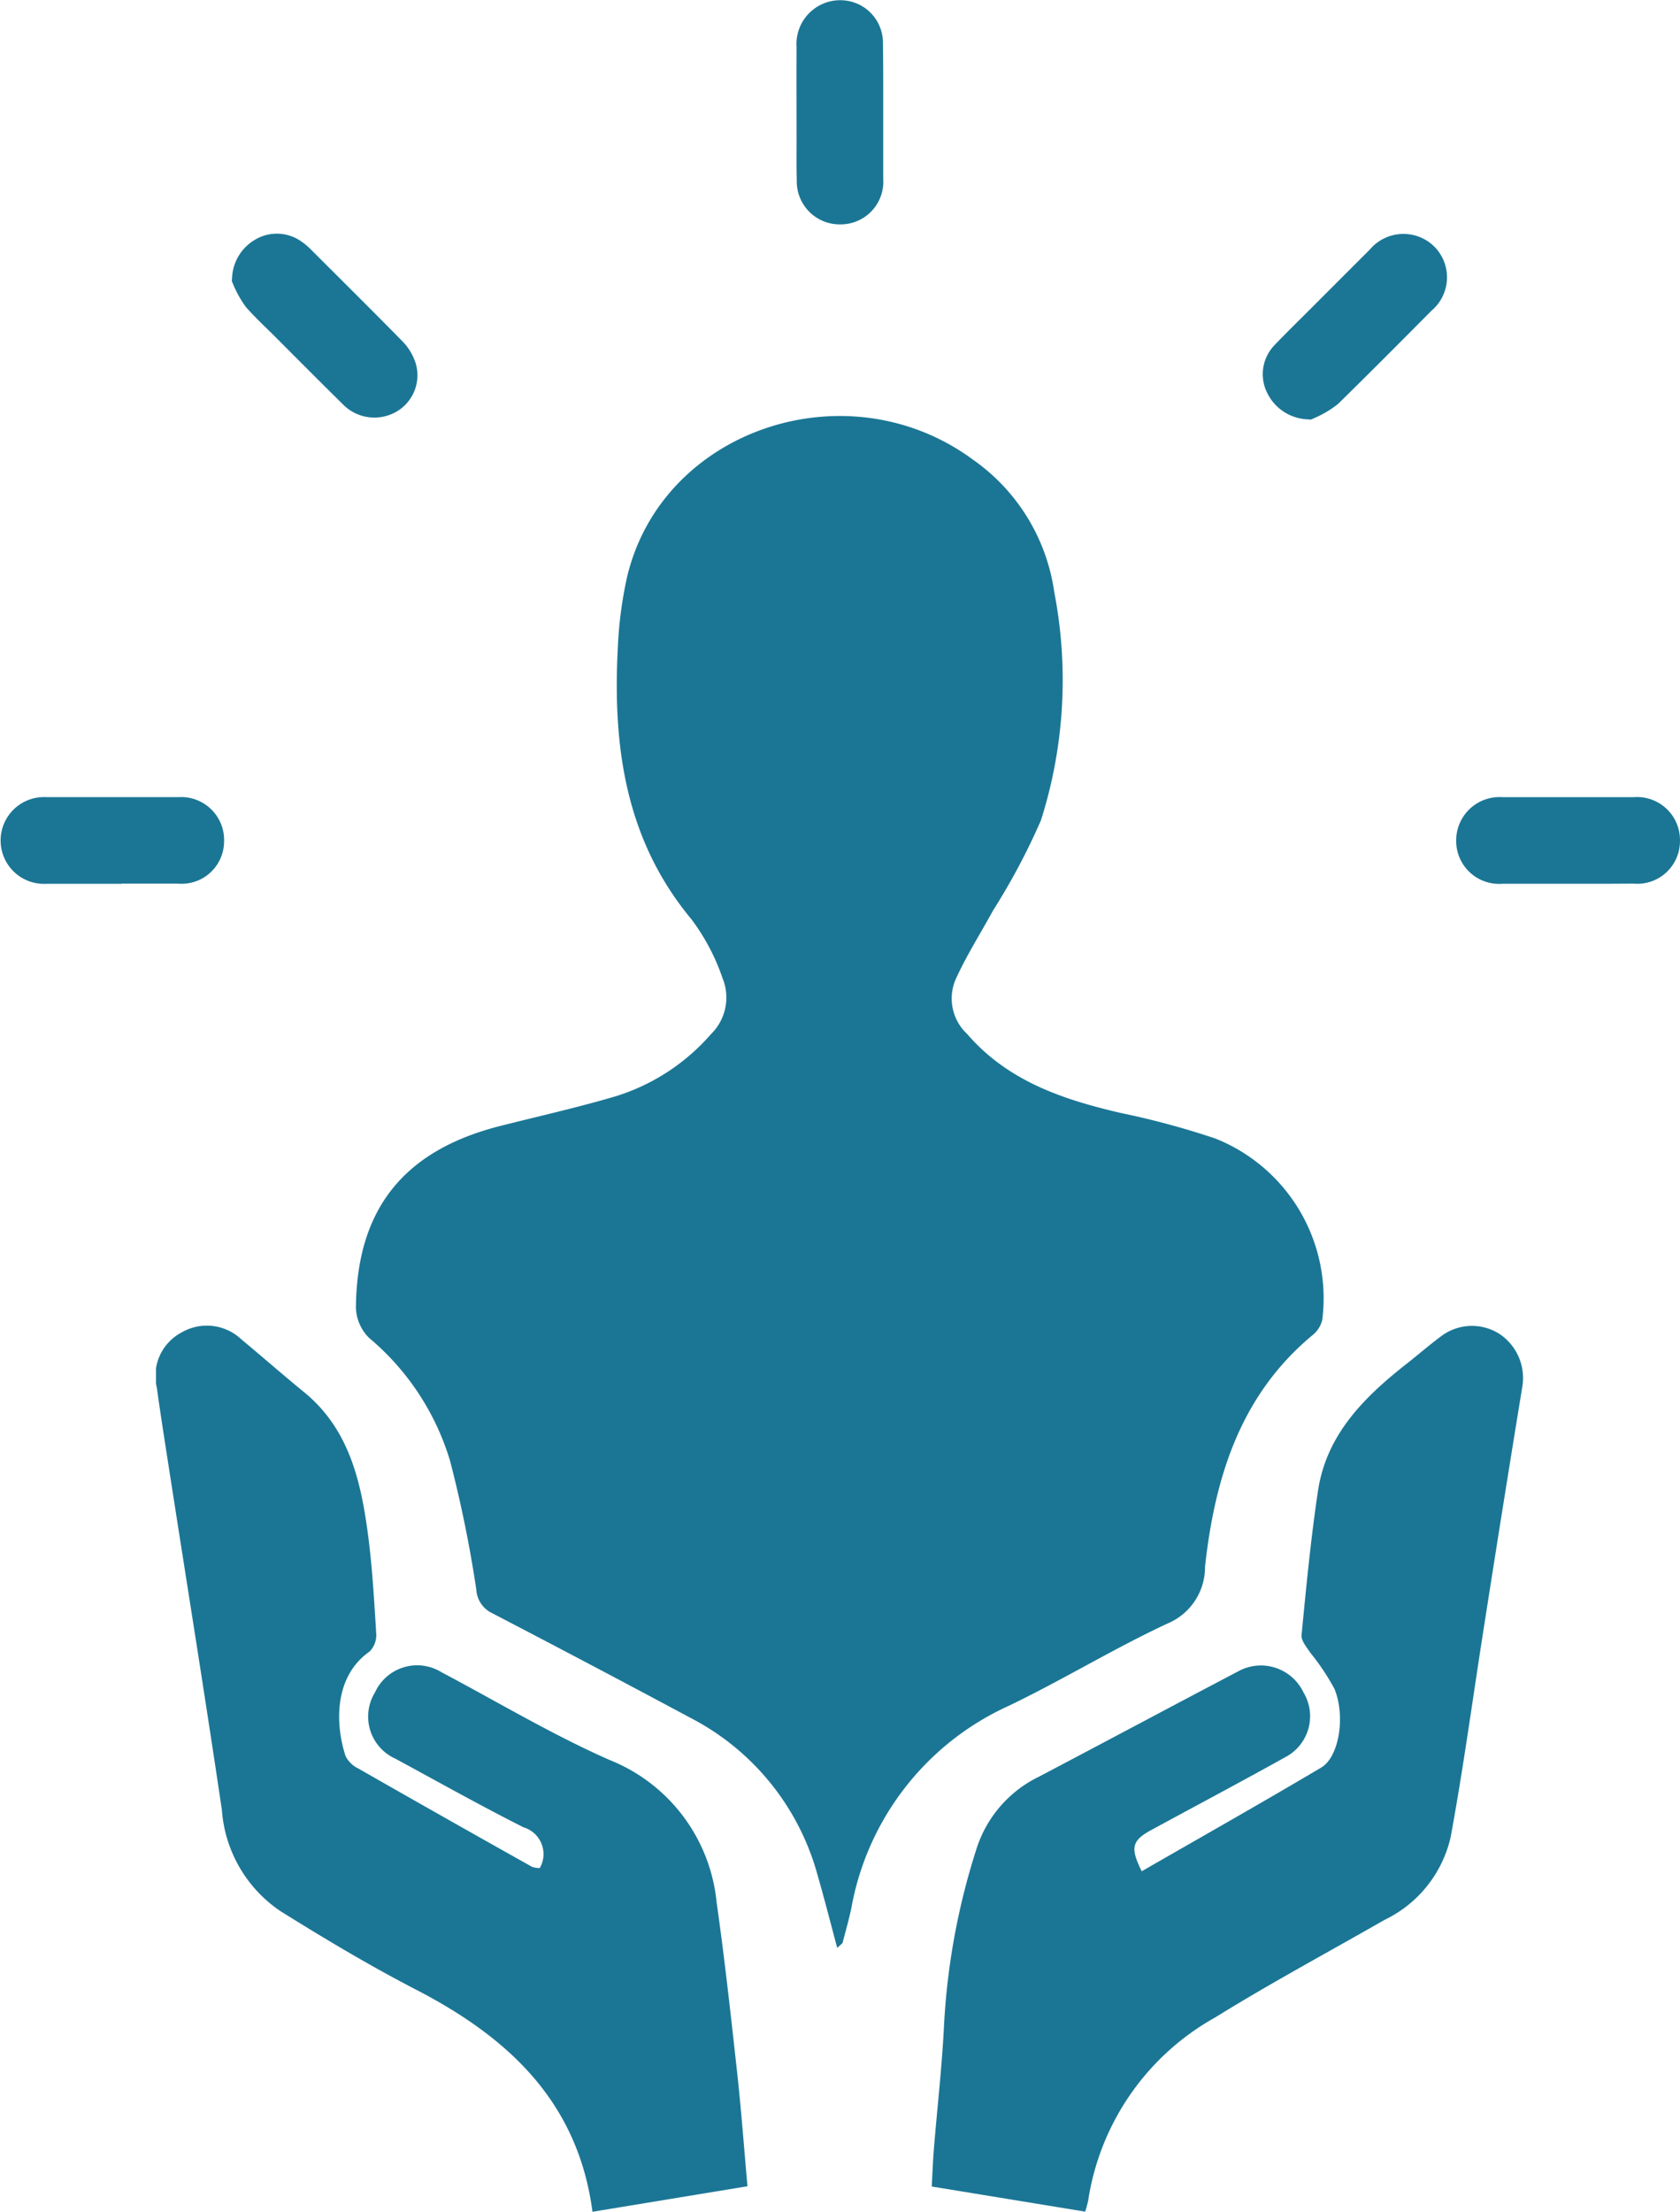 <svg xmlns="http://www.w3.org/2000/svg" xmlns:xlink="http://www.w3.org/1999/xlink" width="63.75" height="83.888" viewBox="0 0 63.75 83.888">
  <defs>
    <clipPath id="clip-path">
      <path id="Clip_6" data-name="Clip 6" d="M0,0H22.444V33.61H0Z" transform="translate(0.088 0.653)" fill="none"/>
    </clipPath>
  </defs>
  <g id="Group_28_Copy" data-name="Group 28 Copy" transform="translate(0.729 0.734)">
    <path id="Fill_1" data-name="Fill 1" d="M18.264,58.1c-.264-.979-.488-1.869-.744-2.75a9.529,9.529,0,0,0-4.807-5.965q-3.753-2.009-7.528-3.972a1.058,1.058,0,0,1-.617-.9,46.7,46.7,0,0,0-1-4.9A9.745,9.745,0,0,0,.5,34.965,1.682,1.682,0,0,1,0,33.83c.027-3.746,1.812-5.972,5.464-6.9,1.463-.371,2.939-.7,4.386-1.127a7.887,7.887,0,0,0,3.622-2.358,1.944,1.944,0,0,0,.437-2.132,8.007,8.007,0,0,0-1.182-2.231c-2.5-3.008-2.982-6.54-2.791-10.256a15.53,15.53,0,0,1,.344-2.68c1.3-5.629,8.354-8.023,13.15-4.48A7.4,7.4,0,0,1,26.5,6.682a17.551,17.551,0,0,1-.505,8.65,25.015,25.015,0,0,1-1.814,3.415c-.479.878-1.021,1.727-1.431,2.636a1.838,1.838,0,0,0,.44,2.051c1.545,1.792,3.633,2.489,5.833,3a30.686,30.686,0,0,1,3.6.973,6.523,6.523,0,0,1,4.046,6.877,1.061,1.061,0,0,1-.366.574c-2.754,2.283-3.71,5.416-4.083,8.785a2.316,2.316,0,0,1-1.438,2.161c-2.04.952-3.971,2.135-6,3.111A10.45,10.45,0,0,0,18.8,56.588c-.093.44-.216.875-.331,1.31-.012.042-.069.071-.2.2" transform="translate(12.777 15.044)" fill="#1b7695"/>
    <path id="Fill_3" data-name="Fill 3" d="M7.964,20.686c2.279-1.311,4.563-2.6,6.818-3.938.671-.4.926-1.927.5-2.98a8.772,8.772,0,0,0-.92-1.376c-.137-.209-.351-.456-.33-.668.178-1.826.352-3.655.624-5.468.323-2.149,1.765-3.566,3.383-4.835.443-.348.868-.719,1.321-1.053A1.947,1.947,0,0,1,21.518.288a2.009,2.009,0,0,1,.887,2.046Q21.658,6.9,20.946,11.47c-.417,2.643-.772,5.3-1.258,7.929a4.627,4.627,0,0,1-2.51,3.131c-2.146,1.228-4.328,2.4-6.427,3.7a9.606,9.606,0,0,0-4.815,6.941,4.033,4.033,0,0,1-.115.422L0,32.641c.026-.475.042-.95.08-1.422.125-1.529.3-3.055.38-4.585a26.277,26.277,0,0,1,1.27-6.9A4.585,4.585,0,0,1,4.061,17.1c2.551-1.341,5.093-2.7,7.643-4.039a1.789,1.789,0,0,1,2.4.837,1.751,1.751,0,0,1-.6,2.409c-1.715.957-3.45,1.876-5.175,2.813-.734.4-.808.667-.361,1.564" transform="translate(34.628 49.554)" fill="#1b7695"/>
    <g id="Group_7" data-name="Group 7" transform="translate(5.103 48.891)">
      <path id="Clip_6-2" data-name="Clip 6" d="M0,0H22.444V33.61H0Z" transform="translate(0.088 0.653)" fill="none"/>
      <g id="Group_7-2" data-name="Group 7" clip-path="url(#clip-path)">
        <path id="Fill_5" data-name="Fill 5" d="M14.563,20.572a1.06,1.06,0,0,0-.615-1.544c-1.64-.825-3.243-1.726-4.857-2.6A1.75,1.75,0,0,1,8.31,13.91a1.758,1.758,0,0,1,2.523-.765c2.121,1.121,4.189,2.363,6.379,3.328a6.494,6.494,0,0,1,4.061,5.4c.306,2.145.541,4.3.779,6.455.156,1.417.26,2.841.392,4.313l-5.882.968c-.547-4.159-3.176-6.6-6.665-8.409-1.766-.913-3.48-1.935-5.167-2.988a5.066,5.066,0,0,1-2.23-3.84C1.873,14.137,1.191,9.909.533,5.677.361,4.569.185,3.461.03,2.349A1.864,1.864,0,0,1,.963.262,1.911,1.911,0,0,1,3.238.519C4.026,1.174,4.8,1.852,5.591,2.5,7.3,3.88,7.762,5.835,8.035,7.856c.171,1.265.242,2.543.321,3.819a.888.888,0,0,1-.248.682c-1.392.973-1.292,2.826-.915,3.968a1.05,1.05,0,0,0,.483.471q3.289,1.879,6.594,3.73a.893.893,0,0,0,.293.046" transform="translate(0.088 0.653)" fill="#1b7695"/>
      </g>
    </g>
    <path id="Fill_8" data-name="Fill 8" d="M.968,5.577A1.052,1.052,0,0,1,.1,5,.856.856,0,0,1,.259,3.98c.441-.462.9-.908,1.352-1.36Q2.74,1.49,3.87.361a.94.94,0,0,1,1.383-.1.923.923,0,0,1-.068,1.382C4.01,2.825,2.834,4.009,1.642,5.177a3.257,3.257,0,0,1-.674.4" transform="translate(47.919 8.863)" fill="#249ec6"/>
    <path id="Stroke_10" data-name="Stroke 10" d="M.968,5.577A1.052,1.052,0,0,1,.1,5,.856.856,0,0,1,.259,3.98c.441-.462.9-.908,1.352-1.36Q2.74,1.49,3.87.361a.94.94,0,0,1,1.383-.1.923.923,0,0,1-.068,1.382C4.01,2.825,2.834,4.009,1.642,5.177A3.257,3.257,0,0,1,.968,5.577Z" transform="translate(47.919 8.863)" fill="#1b7695" stroke="#1b7695" stroke-miterlimit="10" stroke-width="1.458"/>
    <path id="Fill_12" data-name="Fill 12" d="M0,.949A1.032,1.032,0,0,1,.52.124a.879.879,0,0,1,.943.028,1.837,1.837,0,0,1,.3.252c1.147,1.145,2.3,2.287,3.434,3.442a1.377,1.377,0,0,1,.345.56.866.866,0,0,1-.425,1,.947.947,0,0,1-1.137-.188C3.134,4.385,2.3,3.546,1.464,2.709,1.1,2.341.712,1.988.367,1.6A3.382,3.382,0,0,1,0,.949" transform="translate(8.807 8.857)" fill="#249ec6"/>
    <path id="Stroke_14" data-name="Stroke 14" d="M0,.949A1.032,1.032,0,0,1,.52.124a.879.879,0,0,1,.943.028,1.837,1.837,0,0,1,.3.252c1.147,1.145,2.3,2.287,3.434,3.442a1.377,1.377,0,0,1,.345.56.866.866,0,0,1-.425,1,.947.947,0,0,1-1.137-.188C3.134,4.385,2.3,3.546,1.464,2.709,1.1,2.341.712,1.988.367,1.6A3.382,3.382,0,0,1,0,.949Z" transform="translate(8.807 8.857)" fill="#1b7695" stroke="#1b7695" stroke-miterlimit="10" stroke-width="1.458"/>
    <path id="Fill_16" data-name="Fill 16" d="M3.5,1.829c-.828,0-1.657,0-2.485,0A.917.917,0,1,1,1,0Q3.537,0,6.076,0a.9.9,0,0,1,.969.942.883.883,0,0,1-.984.881c-.852,0-1.7,0-2.557,0Z" transform="translate(0 30.228)" fill="#249ec6"/>
    <path id="Stroke_18" data-name="Stroke 18" d="M3.5,1.829c-.828,0-1.657,0-2.485,0A.917.917,0,1,1,1,0Q3.537,0,6.076,0a.9.9,0,0,1,.969.942.883.883,0,0,1-.984.881c-.852,0-1.7,0-2.557,0Z" transform="translate(0 30.228)" fill="#1b7695" stroke="#1b7695" stroke-miterlimit="10" stroke-width="1.458"/>
    <path id="Fill_20" data-name="Fill 20" d="M3.515,1.827c-.841,0-1.68,0-2.521,0A.9.9,0,0,1,0,.914.916.916,0,0,1,1,0Q3.525,0,6.046,0a.9.9,0,0,1,.988.921.89.89,0,0,1-1,.9c-.841,0-1.68,0-2.521,0" transform="translate(55.257 30.229)" fill="#249ec6"/>
    <path id="Stroke_22" data-name="Stroke 22" d="M3.515,1.827c-.841,0-1.68,0-2.521,0A.9.9,0,0,1,0,.914.916.916,0,0,1,1,0Q3.525,0,6.046,0a.9.9,0,0,1,.988.921.89.89,0,0,1-1,.9C5.2,1.829,4.356,1.827,3.515,1.827Z" transform="translate(55.257 30.229)" fill="#1b7695" stroke="#1b7695" stroke-miterlimit="10" stroke-width="1.458"/>
    <path id="Fill_24" data-name="Fill 24" d="M1.83,3.551c0,.84,0,1.68,0,2.52a.889.889,0,0,1-.889.976A.9.9,0,0,1,.008,6.1C-.007,5.6,0,5.105,0,4.608c0-1.2-.006-2.39,0-3.585a.931.931,0,0,1,1.119-1,.883.883,0,0,1,.7.9c0,.876,0,1.751,0,2.627" transform="translate(30.227 0)" fill="#249ec6"/>
    <path id="Stroke_26" data-name="Stroke 26" d="M1.83,3.551c0,.84,0,1.68,0,2.52a.889.889,0,0,1-.889.976A.9.9,0,0,1,.008,6.1C-.007,5.6,0,5.105,0,4.608c0-1.2-.006-2.39,0-3.585a.931.931,0,0,1,1.119-1,.883.883,0,0,1,.7.9C1.833,1.8,1.83,2.676,1.83,3.551Z" transform="translate(30.227 0)" fill="#1b7695" stroke="#1b7695" stroke-miterlimit="10" stroke-width="1.458"/>
  </g>
</svg>
